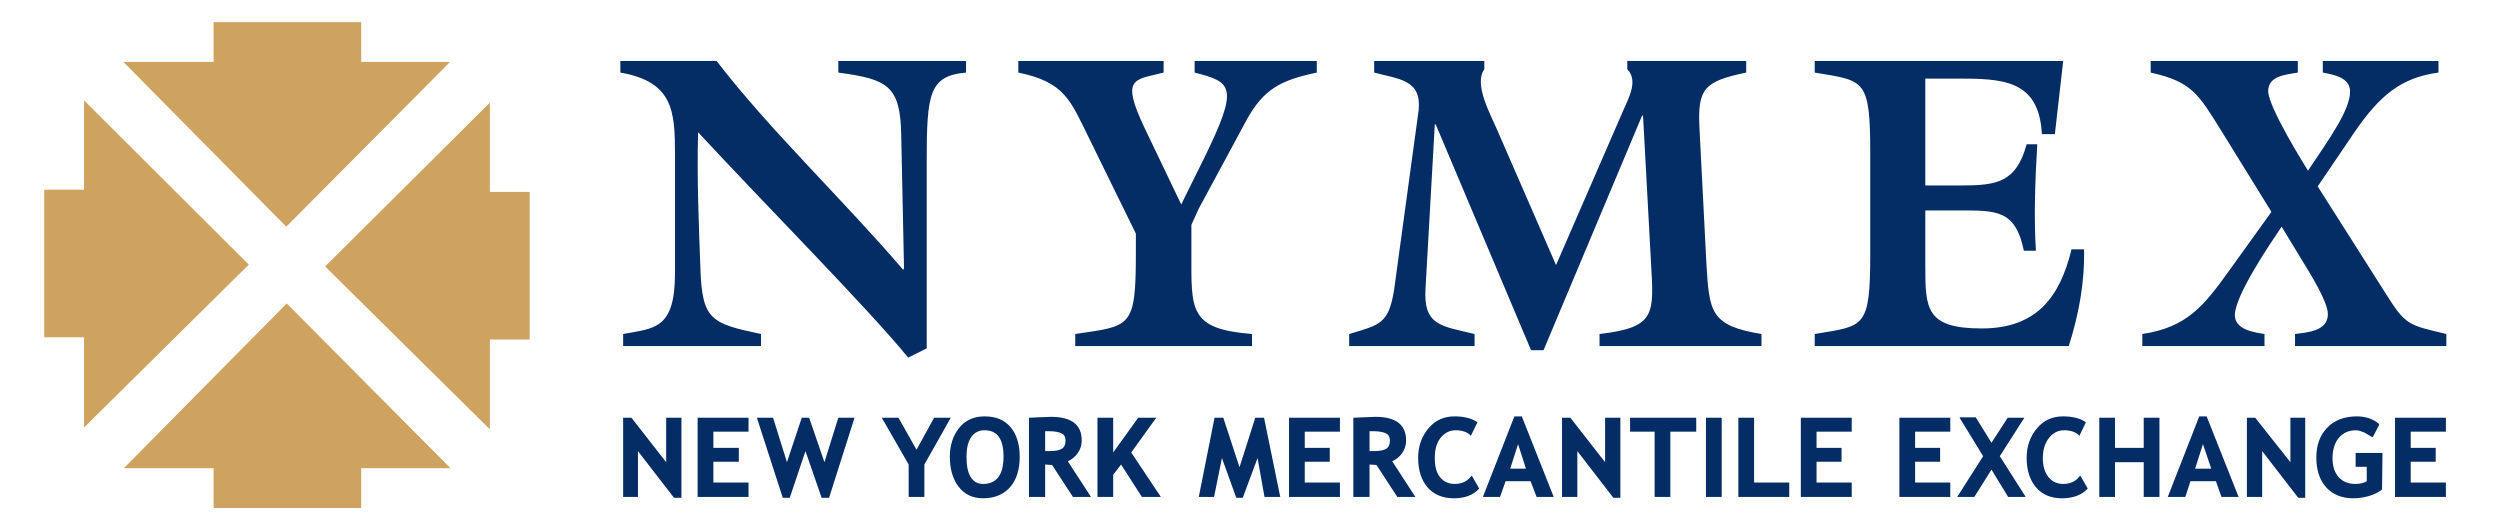 <?xml version="1.0" encoding="UTF-8"?>
<svg width="113px" height="24px" viewBox="0 0 113 24" version="1.1" xmlns="http://www.w3.org/2000/svg" xmlns:xlink="http://www.w3.org/1999/xlink">
    <!-- Generator: Sketch 63 (92445) - https://sketch.com -->
    <title>2.icon/7.exchange/ NYMEX</title>
    <desc>Created with Sketch.</desc>
    <g id="2.icon/7.exchange/-NYMEX" stroke="none" stroke-width="1" fill="none" fill-rule="evenodd">
        <g id="KQLZ9WSY1WXUA" transform="translate(2, 1)" fill-rule="nonzero">
            <path d="M7.655,0 C7.655,0 7.655,1.799 7.655,1.799 C7.655,1.799 3.577,1.799 3.577,1.799 C3.577,1.799 10.939,9.245 10.939,9.245 C10.939,9.245 18.343,1.799 18.343,1.799 C18.343,1.799 14.327,1.799 14.327,1.799 C14.327,1.799 14.327,0 14.327,0 C14.327,0 7.655,0 7.655,0 Z M1.799,3.535 C1.799,3.535 1.799,7.572 1.799,7.572 C1.799,7.572 3.6601616e-14,7.572 3.6601616e-14,7.572 C3.6601616e-14,7.572 3.6601616e-14,14.244 3.6601616e-14,14.244 C3.6601616e-14,14.244 1.799,14.244 1.799,14.244 C1.799,14.244 1.799,18.322 1.799,18.322 C1.799,18.322 9.245,10.96 9.245,10.96 C9.245,10.96 1.799,3.535 1.799,3.535 Z M20.142,3.639 C20.142,3.639 12.696,11.044 12.696,11.044 C12.696,11.044 20.142,18.406 20.142,18.406 C20.142,18.406 20.142,14.348 20.142,14.348 C20.142,14.348 21.941,14.348 21.941,14.348 C21.941,14.348 21.941,7.676 21.941,7.676 C21.941,7.676 20.142,7.676 20.142,7.676 C20.142,7.676 20.142,3.639 20.142,3.639 Z M10.96,12.717 C10.96,12.717 3.598,20.163 3.598,20.163 C3.598,20.163 7.655,20.163 7.655,20.163 C7.655,20.163 7.655,21.962 7.655,21.962 C7.655,21.962 14.327,21.962 14.327,21.962 C14.327,21.962 14.327,20.163 14.327,20.163 C14.327,20.163 18.364,20.163 18.364,20.163 C18.364,20.163 10.96,12.717 10.96,12.717 Z" id="path2780" fill="#CEA35F"></path>
            <path d="M26.04,1.757 C26.04,1.757 26.04,2.28 26.04,2.28 C28.447,2.697 28.509,4.051 28.509,6.003 C28.509,6.003 28.509,11.357 28.509,11.357 C28.509,13.915 27.549,13.833 26.166,14.097 C26.166,14.097 26.166,14.641 26.166,14.641 C26.166,14.641 32.399,14.641 32.399,14.641 C32.399,14.641 32.399,14.097 32.399,14.097 C30.163,13.623 29.735,13.479 29.659,11.148 C29.584,9.083 29.497,7.1 29.554,4.978 C32.681,8.351 37.193,12.891 39.05,15.164 C39.05,15.164 39.887,14.746 39.887,14.746 C39.887,14.746 39.887,6.317 39.887,6.317 C39.887,3.228 39.997,2.431 41.665,2.28 C41.665,2.28 41.665,1.757 41.665,1.757 C41.665,1.757 35.892,1.757 35.892,1.757 C35.892,1.757 35.892,2.28 35.892,2.28 C38.127,2.583 38.699,2.869 38.736,5.124 C38.736,5.124 38.862,11.148 38.862,11.148 C38.862,11.148 38.82,11.19 38.82,11.19 C36.091,8.006 32.778,4.865 30.391,1.757 C30.391,1.757 26.04,1.757 26.04,1.757 Z M44.028,1.757 C44.028,1.757 44.028,2.28 44.028,2.28 C46.131,2.716 46.376,3.525 47.228,5.25 C47.228,5.25 49.341,9.559 49.341,9.559 C49.341,9.559 49.341,10.437 49.341,10.437 C49.341,13.867 49.102,13.719 46.601,14.097 C46.601,14.097 46.601,14.641 46.601,14.641 C46.601,14.641 54.591,14.641 54.591,14.641 C54.591,14.641 54.591,14.097 54.591,14.097 C51.729,13.87 51.851,13.015 51.851,10.437 C51.851,10.437 51.851,9.161 51.851,9.161 C51.851,9.161 52.185,8.429 52.185,8.429 C52.185,8.429 54.34,4.434 54.34,4.434 C55.117,3.013 55.909,2.621 57.519,2.28 C57.519,2.28 57.519,1.757 57.519,1.757 C57.519,1.757 51.997,1.757 51.997,1.757 C51.997,1.757 51.997,2.28 51.997,2.28 C53.684,2.716 54.026,2.892 52.416,6.17 C52.416,6.17 51.391,8.241 51.391,8.241 C51.391,8.241 49.738,4.79 49.738,4.79 C48.639,2.478 49.269,2.621 50.596,2.28 C50.596,2.28 50.596,1.757 50.596,1.757 C50.596,1.757 44.028,1.757 44.028,1.757 Z M60.113,1.757 C60.113,1.757 60.113,2.28 60.113,2.28 C61.231,2.583 62.272,2.593 62.121,3.995 C62.121,3.995 61.012,12.11 61.012,12.11 C60.766,13.626 60.386,13.681 58.983,14.097 C58.983,14.097 58.983,14.641 58.983,14.641 C58.983,14.641 64.651,14.641 64.651,14.641 C64.651,14.641 64.651,14.097 64.651,14.097 C63.192,13.737 62.32,13.751 62.434,12.027 C62.434,12.027 62.853,4.622 62.853,4.622 C62.853,4.622 62.894,4.622 62.894,4.622 C62.894,4.622 67.203,14.829 67.203,14.829 C67.203,14.829 67.768,14.829 67.768,14.829 C67.768,14.829 72.223,4.225 72.223,4.225 C72.223,4.225 72.265,4.225 72.265,4.225 C72.265,4.225 72.62,10.772 72.62,10.772 C72.752,13.178 72.895,13.795 70.299,14.097 C70.299,14.097 70.299,14.641 70.299,14.641 C70.299,14.641 77.619,14.641 77.619,14.641 C77.619,14.641 77.619,14.097 77.619,14.097 C75.289,13.718 75.263,13.079 75.13,10.918 C75.13,10.918 74.817,4.811 74.817,4.811 C74.721,2.991 75.034,2.678 76.929,2.28 C76.929,2.28 76.929,1.757 76.929,1.757 C76.929,1.757 71.554,1.757 71.554,1.757 C71.554,1.757 71.554,2.133 71.554,2.133 C72.046,2.626 71.635,3.4 71.407,3.911 C71.407,3.911 68.333,10.981 68.333,10.981 C68.333,10.981 65.655,4.832 65.655,4.832 C65.39,4.207 64.598,2.796 65.091,2.133 C65.091,2.133 65.091,1.757 65.091,1.757 C65.091,1.757 60.113,1.757 60.113,1.757 Z M80.025,1.757 C80.025,1.757 80.025,2.28 80.025,2.28 C82.279,2.659 82.535,2.531 82.535,5.961 C82.535,5.961 82.535,10.437 82.535,10.437 C82.535,13.867 82.279,13.719 80.025,14.097 C80.025,14.097 80.025,14.641 80.025,14.641 C80.025,14.641 91.508,14.641 91.508,14.641 C91.962,13.22 92.235,11.749 92.198,10.27 C92.198,10.27 91.633,10.27 91.633,10.27 C91.103,12.449 90.039,13.846 87.575,13.846 C85.054,13.846 85.024,12.956 85.024,11.023 C85.024,11.023 85.024,8.513 85.024,8.513 C85.024,8.513 86.571,8.513 86.571,8.513 C88.22,8.513 89.1,8.475 89.479,10.333 C89.479,10.333 90.022,10.333 90.022,10.333 C89.927,8.722 89.99,7.132 90.085,5.522 C90.085,5.522 89.604,5.522 89.604,5.522 C89.131,7.246 88.264,7.383 86.634,7.383 C86.634,7.383 85.024,7.383 85.024,7.383 C85.024,7.383 85.024,2.552 85.024,2.552 C85.024,2.552 86.425,2.552 86.425,2.552 C88.491,2.552 90.162,2.579 90.294,5.062 C90.294,5.062 90.88,5.062 90.88,5.062 C90.88,5.062 91.256,1.757 91.257,1.757 C91.257,1.757 80.025,1.757 80.025,1.757 Z M95.21,1.757 C95.21,1.757 95.21,2.28 95.21,2.28 C97.085,2.697 97.369,3.251 98.431,4.957 C98.431,4.957 100.669,8.576 100.669,8.576 C100.669,8.576 98.744,11.253 98.744,11.253 C97.626,12.807 96.861,13.795 94.833,14.097 C94.833,14.097 94.833,14.641 94.833,14.641 C94.833,14.641 100.355,14.641 100.355,14.641 C100.355,14.641 100.355,14.097 100.355,14.097 C99.881,14.022 99.016,13.904 99.016,13.24 C99.016,12.368 100.58,10.06 101.129,9.245 C101.129,9.245 102.07,10.793 102.07,10.793 C102.393,11.323 103.22,12.63 103.22,13.198 C103.22,13.975 102.285,14.022 101.735,14.097 C101.735,14.097 101.735,14.641 101.735,14.641 C101.735,14.641 108.575,14.641 108.575,14.641 C108.575,14.641 108.575,14.097 108.575,14.097 C106.831,13.68 106.743,13.713 105.814,12.236 C105.814,12.236 102.76,7.425 102.76,7.425 C102.76,7.425 104.434,4.957 104.434,4.957 C105.571,3.309 106.532,2.507 108.219,2.28 C108.219,2.28 108.219,1.757 108.219,1.757 C108.219,1.757 102.99,1.757 102.99,1.757 C102.99,1.757 102.99,2.28 102.99,2.28 C103.464,2.375 104.224,2.493 104.224,3.137 C104.224,3.971 103.287,5.274 102.321,6.714 C102.169,6.468 100.522,3.836 100.522,3.116 C100.522,2.415 101.349,2.375 101.861,2.28 C101.861,2.28 101.861,1.757 101.861,1.757 C101.861,1.757 95.21,1.757 95.21,1.757 Z" id="path2788" fill="#042C65"></path>
            <path d="M42.501,17.82 C42.032,17.82 41.632,17.99 41.351,18.343 C41.073,18.695 40.933,19.135 40.933,19.64 C40.933,20.217 41.074,20.667 41.33,21 C41.589,21.338 41.956,21.523 42.439,21.523 C42.961,21.523 43.387,21.34 43.673,21 C43.956,20.662 44.091,20.211 44.091,19.64 C44.091,19.07 43.945,18.62 43.673,18.302 C43.4,17.981 43.016,17.82 42.501,17.82 Z M63.752,17.82 C63.272,17.82 62.888,17.987 62.581,18.343 C62.273,18.697 62.1,19.156 62.1,19.682 C62.1,20.245 62.241,20.693 62.518,21.021 C62.797,21.351 63.21,21.523 63.71,21.523 C64.209,21.523 64.579,21.382 64.84,21.104 C64.84,21.104 64.861,21.083 64.861,21.083 C64.861,21.083 64.526,20.498 64.526,20.498 C64.526,20.498 64.484,20.54 64.484,20.54 C64.308,20.762 64.066,20.874 63.752,20.874 C63.475,20.874 63.248,20.77 63.083,20.56 C62.917,20.35 62.853,20.064 62.853,19.703 C62.853,19.34 62.924,19.037 63.104,18.803 C63.281,18.572 63.518,18.448 63.794,18.448 C64.088,18.448 64.312,18.529 64.442,18.657 C64.442,18.657 64.484,18.699 64.484,18.699 C64.484,18.699 64.777,18.092 64.777,18.092 C64.777,18.092 64.756,18.071 64.756,18.071 C64.508,17.904 64.16,17.82 63.752,17.82 Z M66.45,17.82 C66.45,17.82 65.028,21.46 65.028,21.46 C65.028,21.46 65.802,21.46 65.802,21.46 C65.802,21.46 66.034,20.804 66.053,20.749 C66.111,20.749 67.124,20.749 67.182,20.749 C67.202,20.803 67.454,21.46 67.454,21.46 C67.454,21.46 68.228,21.46 68.228,21.46 C68.228,21.46 66.785,17.82 66.785,17.82 C66.785,17.82 66.743,17.82 66.743,17.82 C66.743,17.82 66.45,17.82 66.45,17.82 Z M91.257,17.82 C90.776,17.82 90.392,17.987 90.085,18.343 C89.778,18.697 89.604,19.156 89.604,19.682 C89.604,20.245 89.746,20.693 90.022,21.021 C90.301,21.351 90.693,21.523 91.194,21.523 C91.692,21.523 92.083,21.382 92.344,21.104 C92.344,21.104 92.365,21.083 92.365,21.083 C92.365,21.083 92.03,20.498 92.03,20.498 C92.03,20.498 91.989,20.54 91.989,20.54 C91.81,20.765 91.575,20.874 91.257,20.874 C90.979,20.874 90.753,20.77 90.587,20.56 C90.421,20.35 90.336,20.064 90.336,19.703 C90.336,19.34 90.428,19.037 90.608,18.803 C90.788,18.569 91.019,18.448 91.298,18.448 C91.593,18.448 91.817,18.529 91.947,18.657 C91.947,18.657 91.989,18.699 91.989,18.699 C91.989,18.699 92.281,18.092 92.281,18.092 C92.281,18.092 92.26,18.071 92.26,18.071 C92.014,17.904 91.666,17.82 91.257,17.82 Z M97.406,17.82 C97.406,17.82 95.984,21.46 95.984,21.46 C95.984,21.46 96.778,21.46 96.778,21.46 C96.778,21.46 96.989,20.804 97.008,20.749 C97.067,20.749 98.101,20.749 98.159,20.749 C98.178,20.803 98.41,21.46 98.41,21.46 C98.41,21.46 99.184,21.46 99.184,21.46 C99.184,21.46 97.74,17.82 97.74,17.82 C97.74,17.82 97.72,17.82 97.72,17.82 C97.72,17.82 97.406,17.82 97.406,17.82 Z M104.517,17.82 C103.966,17.82 103.505,17.998 103.179,18.343 C102.852,18.688 102.698,19.134 102.698,19.682 C102.698,20.23 102.837,20.685 103.137,21.021 C103.438,21.357 103.86,21.523 104.371,21.523 C104.603,21.523 104.844,21.487 105.082,21.418 C105.319,21.35 105.515,21.25 105.668,21.125 C105.668,21.125 105.689,19.473 105.689,19.473 C105.689,19.473 104.475,19.473 104.475,19.473 C104.475,19.473 104.475,20.1 104.475,20.1 C104.475,20.1 104.903,20.1 104.977,20.1 C104.977,20.178 104.977,20.749 104.977,20.749 C104.859,20.828 104.685,20.874 104.475,20.874 C104.15,20.874 103.889,20.775 103.702,20.56 C103.515,20.347 103.43,20.062 103.43,19.703 C103.43,19.325 103.531,19.006 103.722,18.783 C103.912,18.561 104.168,18.448 104.496,18.448 C104.599,18.448 104.725,18.491 104.873,18.552 C104.873,18.553 105.228,18.762 105.228,18.762 C105.228,18.762 105.27,18.72 105.27,18.72 C105.27,18.72 105.542,18.197 105.542,18.197 C105.542,18.197 105.521,18.155 105.521,18.155 C105.245,17.921 104.91,17.82 104.517,17.82 Z M45.513,17.841 C45.513,17.841 44.948,17.862 44.948,17.862 C44.948,17.862 44.509,17.883 44.509,17.883 C44.509,17.883 44.509,17.925 44.509,17.925 C44.509,17.925 44.509,21.46 44.509,21.46 C44.509,21.46 45.241,21.46 45.241,21.46 C45.241,21.46 45.241,20.083 45.241,19.996 C45.31,19.998 45.518,20.015 45.555,20.017 C45.579,20.055 46.496,21.46 46.496,21.46 C46.496,21.46 47.312,21.46 47.312,21.46 C47.312,21.46 46.316,19.926 46.266,19.849 C46.437,19.775 46.589,19.655 46.705,19.494 C46.833,19.317 46.894,19.123 46.894,18.908 C46.894,18.194 46.426,17.841 45.513,17.841 Z M60.175,17.841 C60.175,17.841 59.611,17.862 59.611,17.862 C59.61,17.862 59.171,17.883 59.171,17.883 C59.171,17.883 59.171,17.925 59.171,17.925 C59.171,17.925 59.171,21.46 59.171,21.46 C59.171,21.46 59.903,21.46 59.903,21.46 C59.903,21.46 59.903,20.083 59.903,19.996 C59.972,19.998 60.18,20.015 60.217,20.017 C60.242,20.055 61.158,21.46 61.158,21.46 C61.158,21.46 61.974,21.46 61.974,21.46 C61.974,21.46 60.978,19.926 60.928,19.849 C61.099,19.775 61.251,19.655 61.368,19.494 C61.495,19.317 61.556,19.124 61.556,18.908 C61.556,18.194 61.089,17.841 60.175,17.841 Z M86.571,17.862 C86.571,17.862 86.613,17.946 86.613,17.946 C86.613,17.946 87.61,19.573 87.638,19.619 C87.609,19.666 86.467,21.46 86.467,21.46 C86.467,21.46 87.241,21.46 87.241,21.46 C87.241,21.46 87.946,20.336 88.015,20.226 C88.083,20.337 88.768,21.46 88.768,21.46 C88.768,21.46 89.562,21.46 89.562,21.46 C89.562,21.46 88.42,19.665 88.391,19.619 C88.42,19.573 89.5,17.883 89.5,17.883 C89.5,17.883 88.747,17.883 88.747,17.883 C88.747,17.883 88.083,18.905 88.015,19.013 C87.947,18.904 87.303,17.862 87.303,17.862 C87.303,17.862 86.571,17.862 86.571,17.862 Z M26.166,17.883 C26.166,17.883 26.166,21.46 26.166,21.46 C26.166,21.46 26.835,21.46 26.835,21.46 C26.835,21.46 26.835,19.622 26.835,19.389 C26.981,19.579 28.467,21.502 28.467,21.502 C28.467,21.502 28.801,21.502 28.801,21.502 C28.801,21.502 28.801,17.883 28.801,17.883 C28.801,17.883 28.739,17.883 28.739,17.883 C28.739,17.883 28.111,17.883 28.111,17.883 C28.111,17.883 28.111,19.663 28.111,19.891 C27.967,19.707 26.542,17.883 26.542,17.883 C26.542,17.883 26.208,17.883 26.208,17.883 C26.208,17.883 26.166,17.883 26.166,17.883 Z M29.533,17.883 C29.533,17.883 29.533,21.46 29.533,21.46 C29.533,21.46 31.834,21.46 31.834,21.46 C31.834,21.46 31.834,20.811 31.834,20.811 C31.834,20.811 30.329,20.811 30.245,20.811 C30.245,20.733 30.245,19.948 30.245,19.87 C30.327,19.87 31.395,19.87 31.395,19.87 C31.395,19.87 31.395,19.243 31.395,19.243 C31.395,19.243 30.327,19.243 30.245,19.243 C30.245,19.167 30.245,18.586 30.245,18.511 C30.329,18.511 31.834,18.511 31.834,18.511 C31.834,18.511 31.834,17.883 31.834,17.883 C31.834,17.883 31.792,17.883 31.792,17.883 C31.792,17.883 29.533,17.883 29.533,17.883 Z M32.211,17.883 C32.211,17.883 33.382,21.502 33.382,21.502 C33.382,21.502 33.696,21.502 33.696,21.502 C33.696,21.502 34.332,19.61 34.407,19.389 C34.483,19.609 35.139,21.502 35.139,21.502 C35.139,21.502 35.474,21.502 35.474,21.502 C35.474,21.502 36.624,17.883 36.624,17.883 C36.624,17.883 36.561,17.883 36.561,17.883 C36.561,17.883 35.892,17.883 35.892,17.883 C35.892,17.883 35.336,19.659 35.264,19.891 C35.186,19.661 34.574,17.883 34.574,17.883 C34.574,17.883 34.239,17.883 34.239,17.883 C34.24,17.883 33.648,19.661 33.57,19.891 C33.498,19.659 32.943,17.883 32.943,17.883 C32.943,17.883 32.211,17.883 32.211,17.883 Z M37.858,17.883 C37.858,17.883 39.071,19.996 39.071,19.996 C39.071,19.996 39.071,21.46 39.071,21.46 C39.071,21.46 39.782,21.46 39.782,21.46 C39.782,21.46 39.782,20.019 39.782,19.996 C39.794,19.975 40.974,17.883 40.974,17.883 C40.974,17.883 40.912,17.883 40.912,17.883 C40.912,17.883 40.221,17.883 40.221,17.883 C40.221,17.883 39.497,19.199 39.427,19.326 C39.355,19.199 38.611,17.883 38.611,17.883 C38.611,17.883 37.858,17.883 37.858,17.883 Z M47.605,17.883 C47.605,17.883 47.605,21.46 47.605,21.46 C47.605,21.46 48.316,21.46 48.316,21.46 C48.316,21.46 48.316,20.458 48.316,20.456 C48.322,20.459 48.586,20.112 48.672,19.996 C48.737,20.095 49.613,21.46 49.613,21.46 C49.613,21.46 50.47,21.46 50.47,21.46 C50.47,21.46 49.165,19.502 49.132,19.452 C49.166,19.403 50.261,17.883 50.261,17.883 C50.261,17.883 50.177,17.883 50.177,17.883 C50.177,17.883 49.445,17.883 49.445,17.883 C49.445,17.883 48.457,19.254 48.316,19.452 C48.316,19.217 48.316,17.883 48.316,17.883 C48.316,17.883 47.605,17.883 47.605,17.883 Z M52.897,17.883 C52.897,17.883 52.185,21.46 52.185,21.46 C52.185,21.46 52.876,21.46 52.876,21.46 C52.876,21.46 53.178,19.963 53.231,19.703 C53.324,19.955 53.88,21.502 53.88,21.502 C53.88,21.502 54.172,21.502 54.172,21.502 C54.172,21.502 54.747,19.961 54.842,19.703 C54.893,19.97 55.155,21.46 55.155,21.46 C55.155,21.46 55.867,21.46 55.867,21.46 C55.867,21.46 55.135,17.883 55.135,17.883 C55.135,17.883 55.093,17.883 55.093,17.883 C55.093,17.883 54.737,17.883 54.737,17.883 C54.737,17.883 54.101,19.883 54.026,20.121 C53.949,19.884 53.294,17.883 53.294,17.883 C53.294,17.883 52.897,17.883 52.897,17.883 Z M56.264,17.883 C56.264,17.883 56.264,21.46 56.264,21.46 C56.264,21.46 58.565,21.46 58.565,21.46 C58.565,21.46 58.565,20.811 58.565,20.811 C58.565,20.811 57.06,20.811 56.975,20.811 C56.975,20.733 56.975,19.948 56.975,19.87 C57.057,19.87 58.105,19.87 58.105,19.87 C58.105,19.87 58.105,19.243 58.105,19.243 C58.105,19.243 57.057,19.243 56.975,19.243 C56.975,19.167 56.975,18.586 56.975,18.511 C57.06,18.511 58.565,18.511 58.565,18.511 C58.565,18.511 58.565,17.883 58.565,17.883 C58.565,17.883 58.523,17.883 58.523,17.883 C58.523,17.883 56.264,17.883 56.264,17.883 Z M68.604,17.883 C68.604,17.883 68.604,21.46 68.604,21.46 C68.604,21.46 69.295,21.46 69.295,21.46 C69.295,21.46 69.295,19.622 69.295,19.389 C69.44,19.579 70.926,21.502 70.926,21.502 C70.926,21.502 71.24,21.502 71.24,21.502 C71.24,21.502 71.24,17.883 71.24,17.883 C71.24,17.883 71.198,17.883 71.198,17.883 C71.198,17.883 70.55,17.883 70.55,17.883 C70.55,17.883 70.55,19.663 70.55,19.891 C70.405,19.707 68.981,17.883 68.981,17.883 C68.981,17.883 68.646,17.883 68.646,17.883 C68.646,17.883 68.604,17.883 68.604,17.883 Z M71.679,17.883 C71.679,17.883 71.679,18.511 71.679,18.511 C71.679,18.511 72.705,18.511 72.788,18.511 C72.788,18.598 72.788,21.46 72.788,21.46 C72.788,21.46 73.499,21.46 73.499,21.46 C73.499,21.46 73.499,18.598 73.499,18.511 C73.581,18.511 74.67,18.511 74.67,18.511 C74.67,18.511 74.67,17.883 74.67,17.883 C74.67,17.883 74.628,17.883 74.628,17.883 C74.628,17.883 71.679,17.883 71.679,17.883 Z M75.109,17.883 C75.109,17.883 75.109,21.46 75.109,21.46 C75.109,21.46 75.821,21.46 75.821,21.46 C75.821,21.46 75.821,17.883 75.821,17.883 C75.821,17.883 75.779,17.883 75.779,17.883 C75.779,17.883 75.109,17.883 75.109,17.883 Z M76.573,17.883 C76.573,17.883 76.573,21.46 76.573,21.46 C76.573,21.46 78.874,21.46 78.874,21.46 C78.874,21.46 78.874,20.811 78.874,20.811 C78.874,20.811 77.369,20.811 77.285,20.811 C77.285,20.725 77.285,17.883 77.285,17.883 C77.285,17.883 77.243,17.883 77.243,17.883 C77.243,17.883 76.573,17.883 76.573,17.883 Z M79.397,17.883 C79.397,17.883 79.397,21.46 79.397,21.46 C79.397,21.46 81.698,21.46 81.698,21.46 C81.698,21.46 81.698,20.811 81.698,20.811 C81.698,20.811 80.193,20.811 80.108,20.811 C80.108,20.733 80.108,19.948 80.108,19.87 C80.191,19.87 81.238,19.87 81.238,19.87 C81.238,19.87 81.238,19.243 81.238,19.243 C81.238,19.243 80.191,19.243 80.108,19.243 C80.108,19.167 80.108,18.586 80.108,18.511 C80.193,18.511 81.698,18.511 81.698,18.511 C81.698,18.511 81.698,17.883 81.698,17.883 C81.698,17.883 81.656,17.883 81.656,17.883 C81.656,17.883 79.397,17.883 79.397,17.883 Z M83.852,17.883 C83.852,17.883 83.852,21.46 83.852,21.46 C83.852,21.46 86.153,21.46 86.153,21.46 C86.153,21.46 86.153,20.811 86.153,20.811 C86.153,20.811 84.648,20.811 84.563,20.811 C84.563,20.733 84.563,19.948 84.563,19.87 C84.646,19.87 85.693,19.87 85.693,19.87 C85.693,19.87 85.693,19.243 85.693,19.243 C85.693,19.243 84.646,19.243 84.563,19.243 C84.563,19.167 84.563,18.586 84.563,18.511 C84.648,18.511 86.153,18.511 86.153,18.511 C86.153,18.511 86.153,17.883 86.153,17.883 C86.153,17.883 86.111,17.883 86.111,17.883 C86.111,17.883 83.852,17.883 83.852,17.883 Z M92.888,17.883 C92.888,17.883 92.888,21.46 92.888,21.46 C92.888,21.46 93.599,21.46 93.599,21.46 C93.599,21.46 93.599,19.975 93.599,19.891 C93.68,19.891 94.815,19.891 94.896,19.891 C94.896,19.975 94.896,21.46 94.896,21.46 C94.896,21.46 95.607,21.46 95.607,21.46 C95.607,21.46 95.607,17.883 95.607,17.883 C95.607,17.883 95.565,17.883 95.565,17.883 C95.565,17.883 94.896,17.883 94.896,17.883 C94.896,17.883 94.896,19.159 94.896,19.243 C94.815,19.243 93.68,19.243 93.599,19.243 C93.599,19.159 93.599,17.883 93.599,17.883 C93.599,17.883 92.888,17.883 92.888,17.883 Z M99.56,17.883 C99.56,17.883 99.56,21.46 99.56,21.46 C99.56,21.46 100.25,21.46 100.25,21.46 C100.25,21.46 100.25,19.622 100.25,19.389 C100.396,19.579 101.882,21.502 101.882,21.502 C101.882,21.502 102.196,21.502 102.196,21.502 C102.196,21.502 102.196,17.883 102.196,17.883 C102.196,17.883 102.154,17.883 102.154,17.883 C102.154,17.883 101.526,17.883 101.526,17.883 C101.526,17.883 101.526,19.663 101.526,19.891 C101.382,19.707 99.937,17.883 99.937,17.883 C99.937,17.883 99.623,17.883 99.623,17.883 C99.623,17.883 99.56,17.883 99.56,17.883 Z M106.253,17.883 C106.253,17.883 106.253,21.46 106.253,21.46 C106.253,21.46 108.554,21.46 108.554,21.46 C108.554,21.46 108.554,20.811 108.554,20.811 C108.554,20.811 107.049,20.811 106.964,20.811 C106.964,20.733 106.964,19.948 106.964,19.87 C107.047,19.87 108.094,19.87 108.094,19.87 C108.094,19.87 108.094,19.243 108.094,19.243 C108.094,19.243 107.047,19.243 106.964,19.243 C106.964,19.167 106.964,18.586 106.964,18.511 C107.049,18.511 108.554,18.511 108.554,18.511 C108.554,18.511 108.554,17.883 108.554,17.883 C108.554,17.883 108.512,17.883 108.512,17.883 C108.512,17.883 106.253,17.883 106.253,17.883 Z M42.501,18.448 C43.083,18.448 43.359,18.844 43.359,19.64 C43.359,20.045 43.286,20.35 43.129,20.56 C42.973,20.769 42.738,20.874 42.439,20.874 C42.187,20.874 42.005,20.772 41.874,20.56 C41.74,20.345 41.686,20.038 41.686,19.64 C41.686,19.275 41.752,18.974 41.895,18.762 C42.034,18.554 42.241,18.448 42.501,18.448 Z M45.241,18.49 C45.293,18.486 45.409,18.49 45.409,18.49 C45.677,18.49 45.871,18.53 45.994,18.594 C46.108,18.655 46.162,18.754 46.162,18.908 C46.162,19.103 46.099,19.222 45.994,19.285 C45.881,19.353 45.701,19.389 45.45,19.389 C45.45,19.389 45.3,19.392 45.241,19.389 C45.241,19.315 45.241,18.562 45.241,18.49 Z M59.903,18.49 C59.955,18.486 60.071,18.49 60.071,18.49 C60.339,18.49 60.534,18.53 60.656,18.594 C60.771,18.655 60.824,18.754 60.824,18.908 C60.824,19.102 60.762,19.221 60.656,19.285 C60.544,19.353 60.363,19.389 60.113,19.389 C60.113,19.389 59.962,19.392 59.903,19.389 C59.903,19.315 59.903,18.562 59.903,18.49 Z M66.617,19.075 C66.683,19.275 66.942,20.088 66.973,20.184 C66.875,20.184 66.359,20.184 66.262,20.184 C66.293,20.088 66.552,19.275 66.617,19.075 Z M97.573,19.075 C97.639,19.275 97.918,20.088 97.95,20.184 C97.852,20.184 97.315,20.184 97.218,20.184 C97.249,20.089 97.508,19.275 97.573,19.075 Z" id="path2798" fill="#042C65"></path>
        </g>
        <rect id="Rectangle" fill-opacity="0" fill="#FFFFFF" x="0" y="0" width="113" height="24"></rect>
    </g>
</svg>